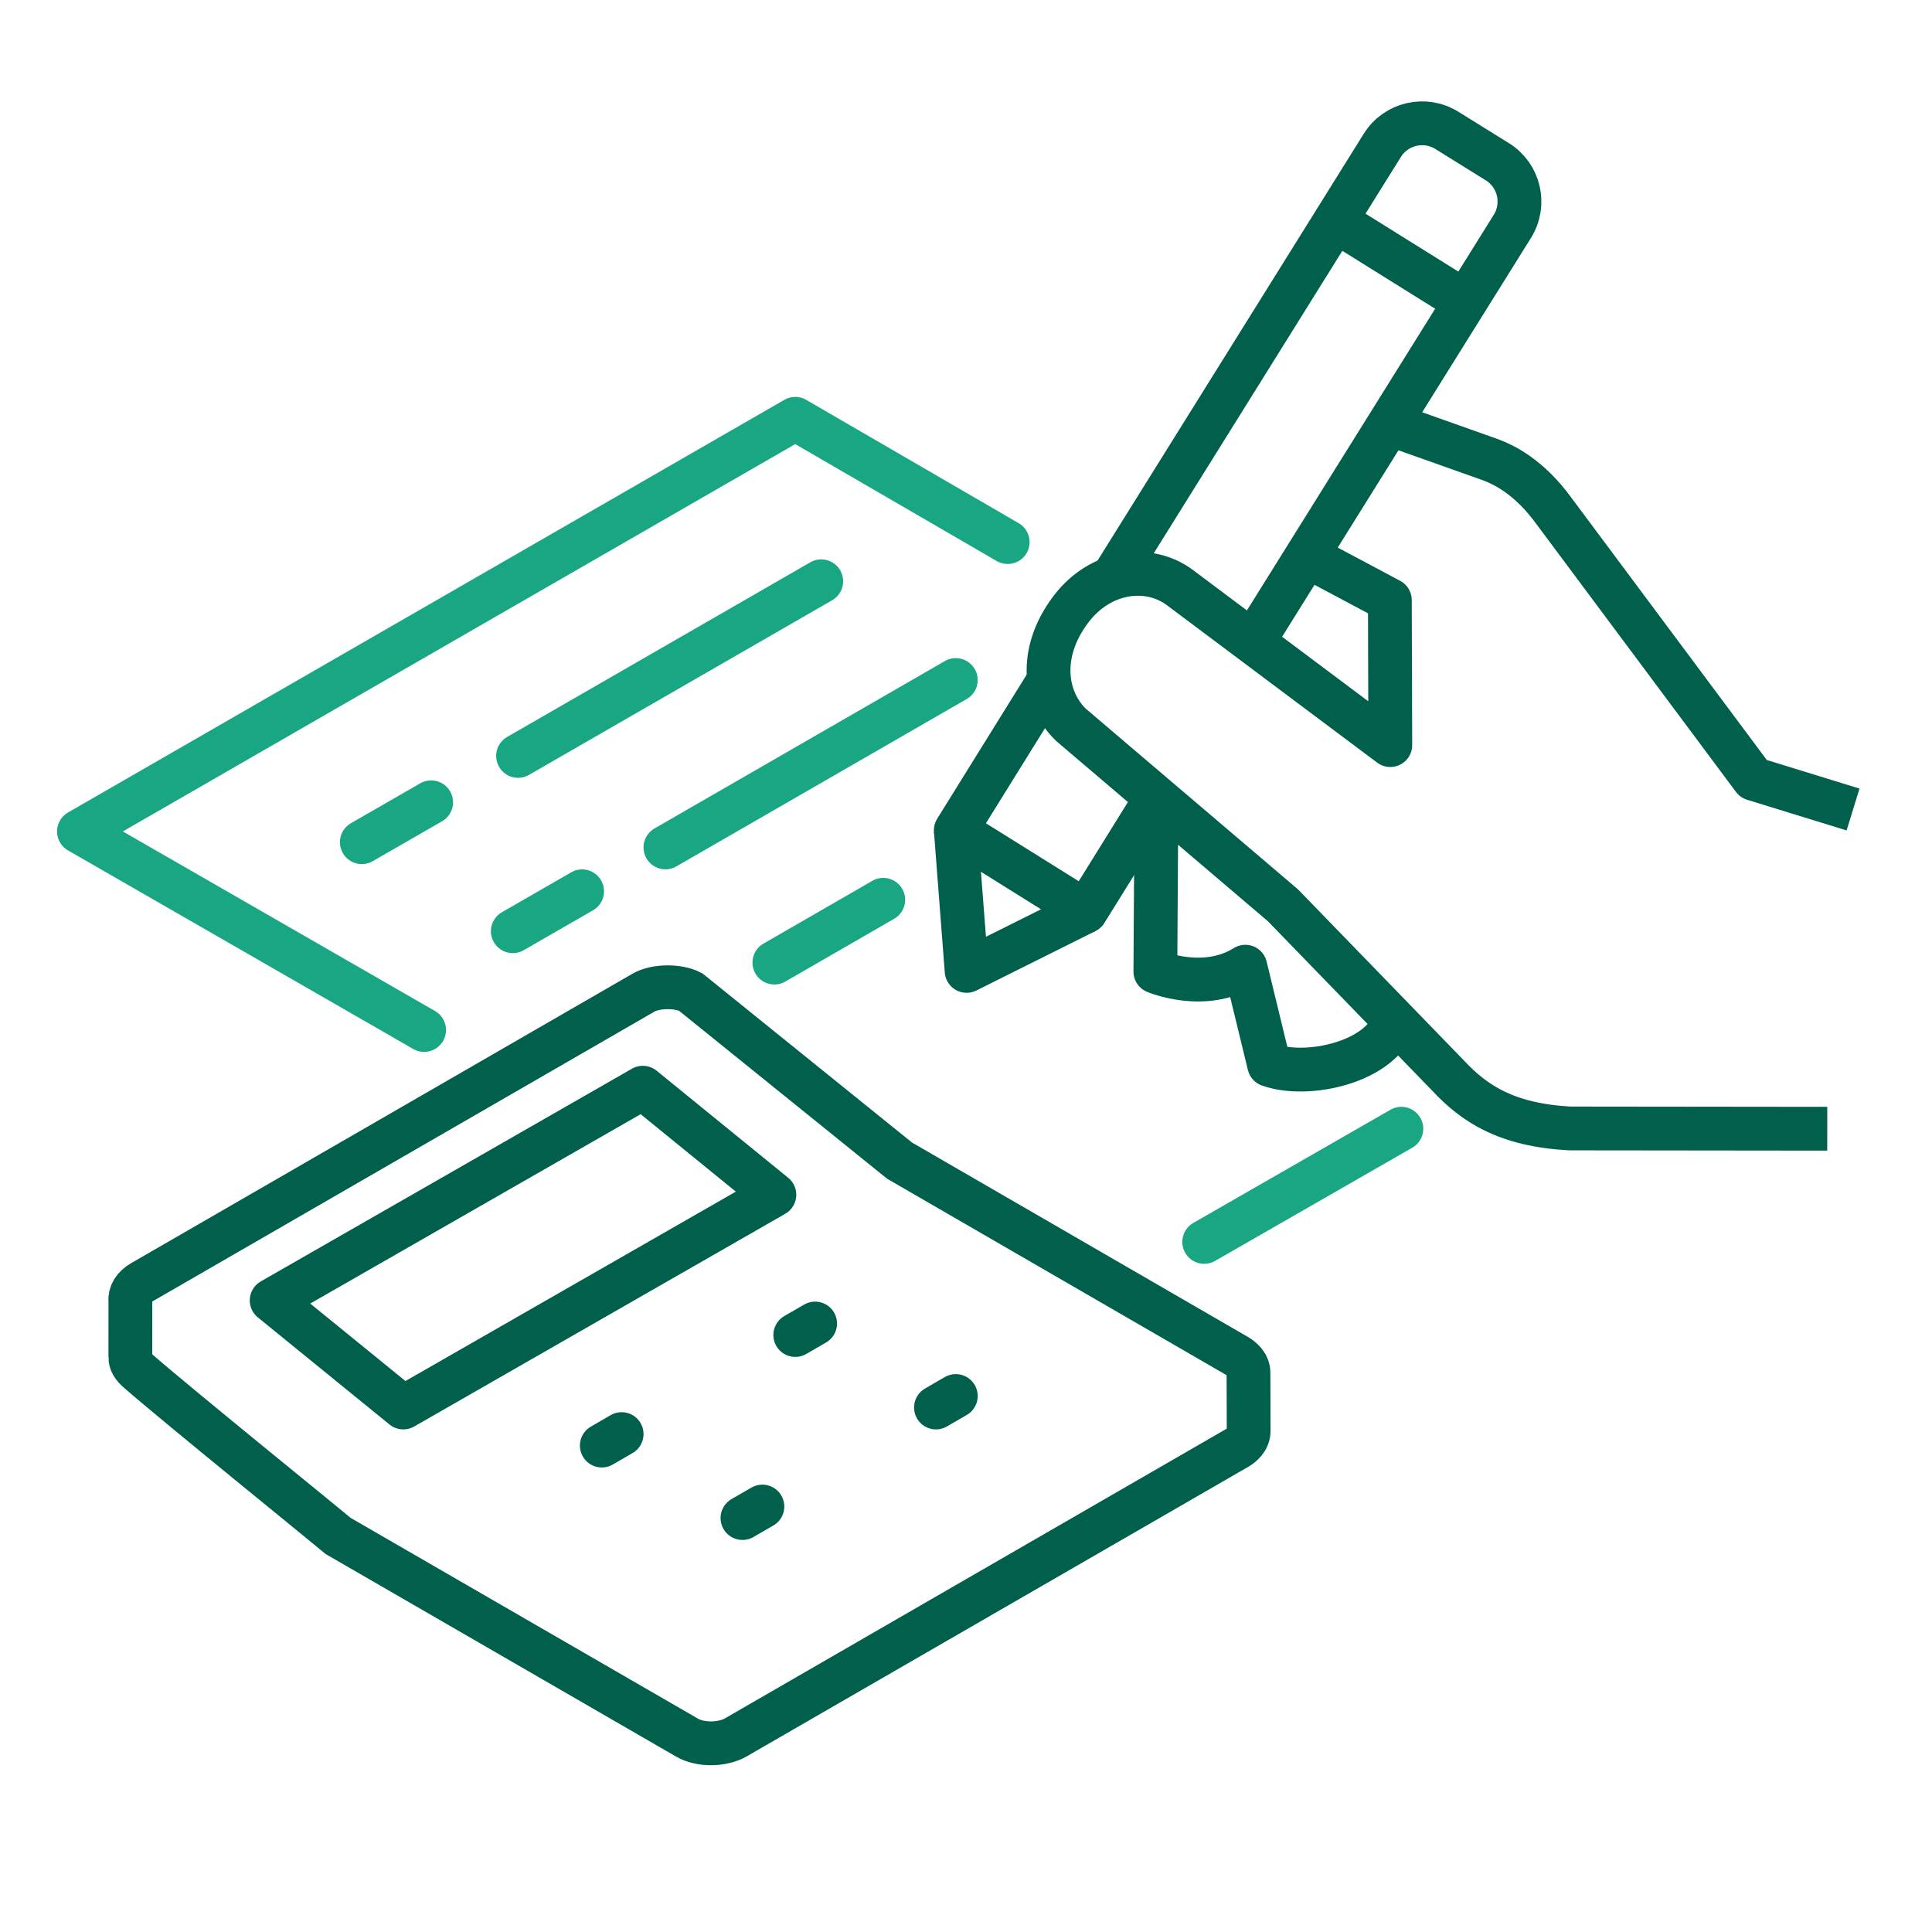 <?xml version="1.0" encoding="UTF-8"?><svg id="a" xmlns="http://www.w3.org/2000/svg" viewBox="0 0 75 75"><defs><style>.b,.c,.d{stroke:#00604b;}.b,.c,.d,.e{fill:none;stroke-width:1.7px;}.b,.d,.e{stroke-linejoin:round;}.c{stroke-miterlimit:10;}.d,.e{stroke-linecap:round;}.e{stroke:#19a683;}</style></defs><line class="e" x1="54.401" y1="43.817" x2="46.747" y2="48.211"/><polyline class="e" points="16.464 39.984 3.065 32.277 30.872 16.258 39.118 21.044"/><line class="e" x1="20.111" y1="29.345" x2="31.88" y2="22.565"/><line class="e" x1="14.046" y1="32.694" x2="16.737" y2="31.145"/><line class="e" x1="19.907" y1="36.15" x2="22.598" y2="34.6"/><line class="e" x1="25.832" y1="32.897" x2="37.104" y2="26.399"/><line class="e" x1="30.061" y1="37.368" x2="34.288" y2="34.93"/><path class="c" d="m5.06,52.681l.002-2.173c-.029-.285.137-.553.453-.736l19.464-11.237c.464-.269,1.344-.279,1.831-.026l8.111,6.547,13.095,7.578c.169.099.452.316.45.665l.007,2.234c.004.365-.284.582-.455.68l-19.47,11.241c-.522.289-1.355.302-1.878,0l-13.538-7.825c-.547-.461-6.296-5.117-7.763-6.399-.219-.192-.31-.351-.31-.549Z"/><polygon class="b" points="15.656 54.639 30.061 46.381 24.954 42.225 10.546 50.482 15.656 54.639"/><line class="d" x1="31.643" y1="51.379" x2="30.872" y2="51.825"/><line class="d" x1="24.132" y1="55.671" x2="23.362" y2="56.117"/><line class="d" x1="37.104" y1="54.193" x2="36.334" y2="54.639"/><line class="d" x1="29.596" y1="58.484" x2="28.823" y2="58.931"/><polyline class="b" points="42.149 35.382 37.524 37.69 37.104 32.231"/><path class="b" d="m43.18,22.45l10.482-16.808c.532-.852,1.656-1.112,2.511-.577l1.956,1.215c.855.533,1.113,1.658.579,2.511l-10.071,16.14"/><polyline class="b" points="44.893 30.964 42.149 35.382 37.104 32.231 40.726 26.399"/><path class="b" d="m50.899,21.671l3.055,1.626.017,5.628-8.15-6.102c-1.218-.926-3.103-.692-4.255.837-1.286,1.706-1.008,3.504.013,4.481l8.226,7.004,6.4,6.599c1.042,1.12,2.29,1.923,4.716,2.062l10.013.011"/><path class="b" d="m71.935,31.425l-3.864-1.191-7.732-10.378c-.991-1.373-1.999-1.838-2.534-2.029l-3.847-1.365"/><path class="b" d="m54.134,39.611c-.484,1.602-3.351,2.265-4.864,1.727l-.927-3.811c-1.594,1.001-3.492.189-3.492.189l.042-6.752"/><line class="b" x1="51.832" y1="8.562" x2="56.877" y2="11.71"/></svg>